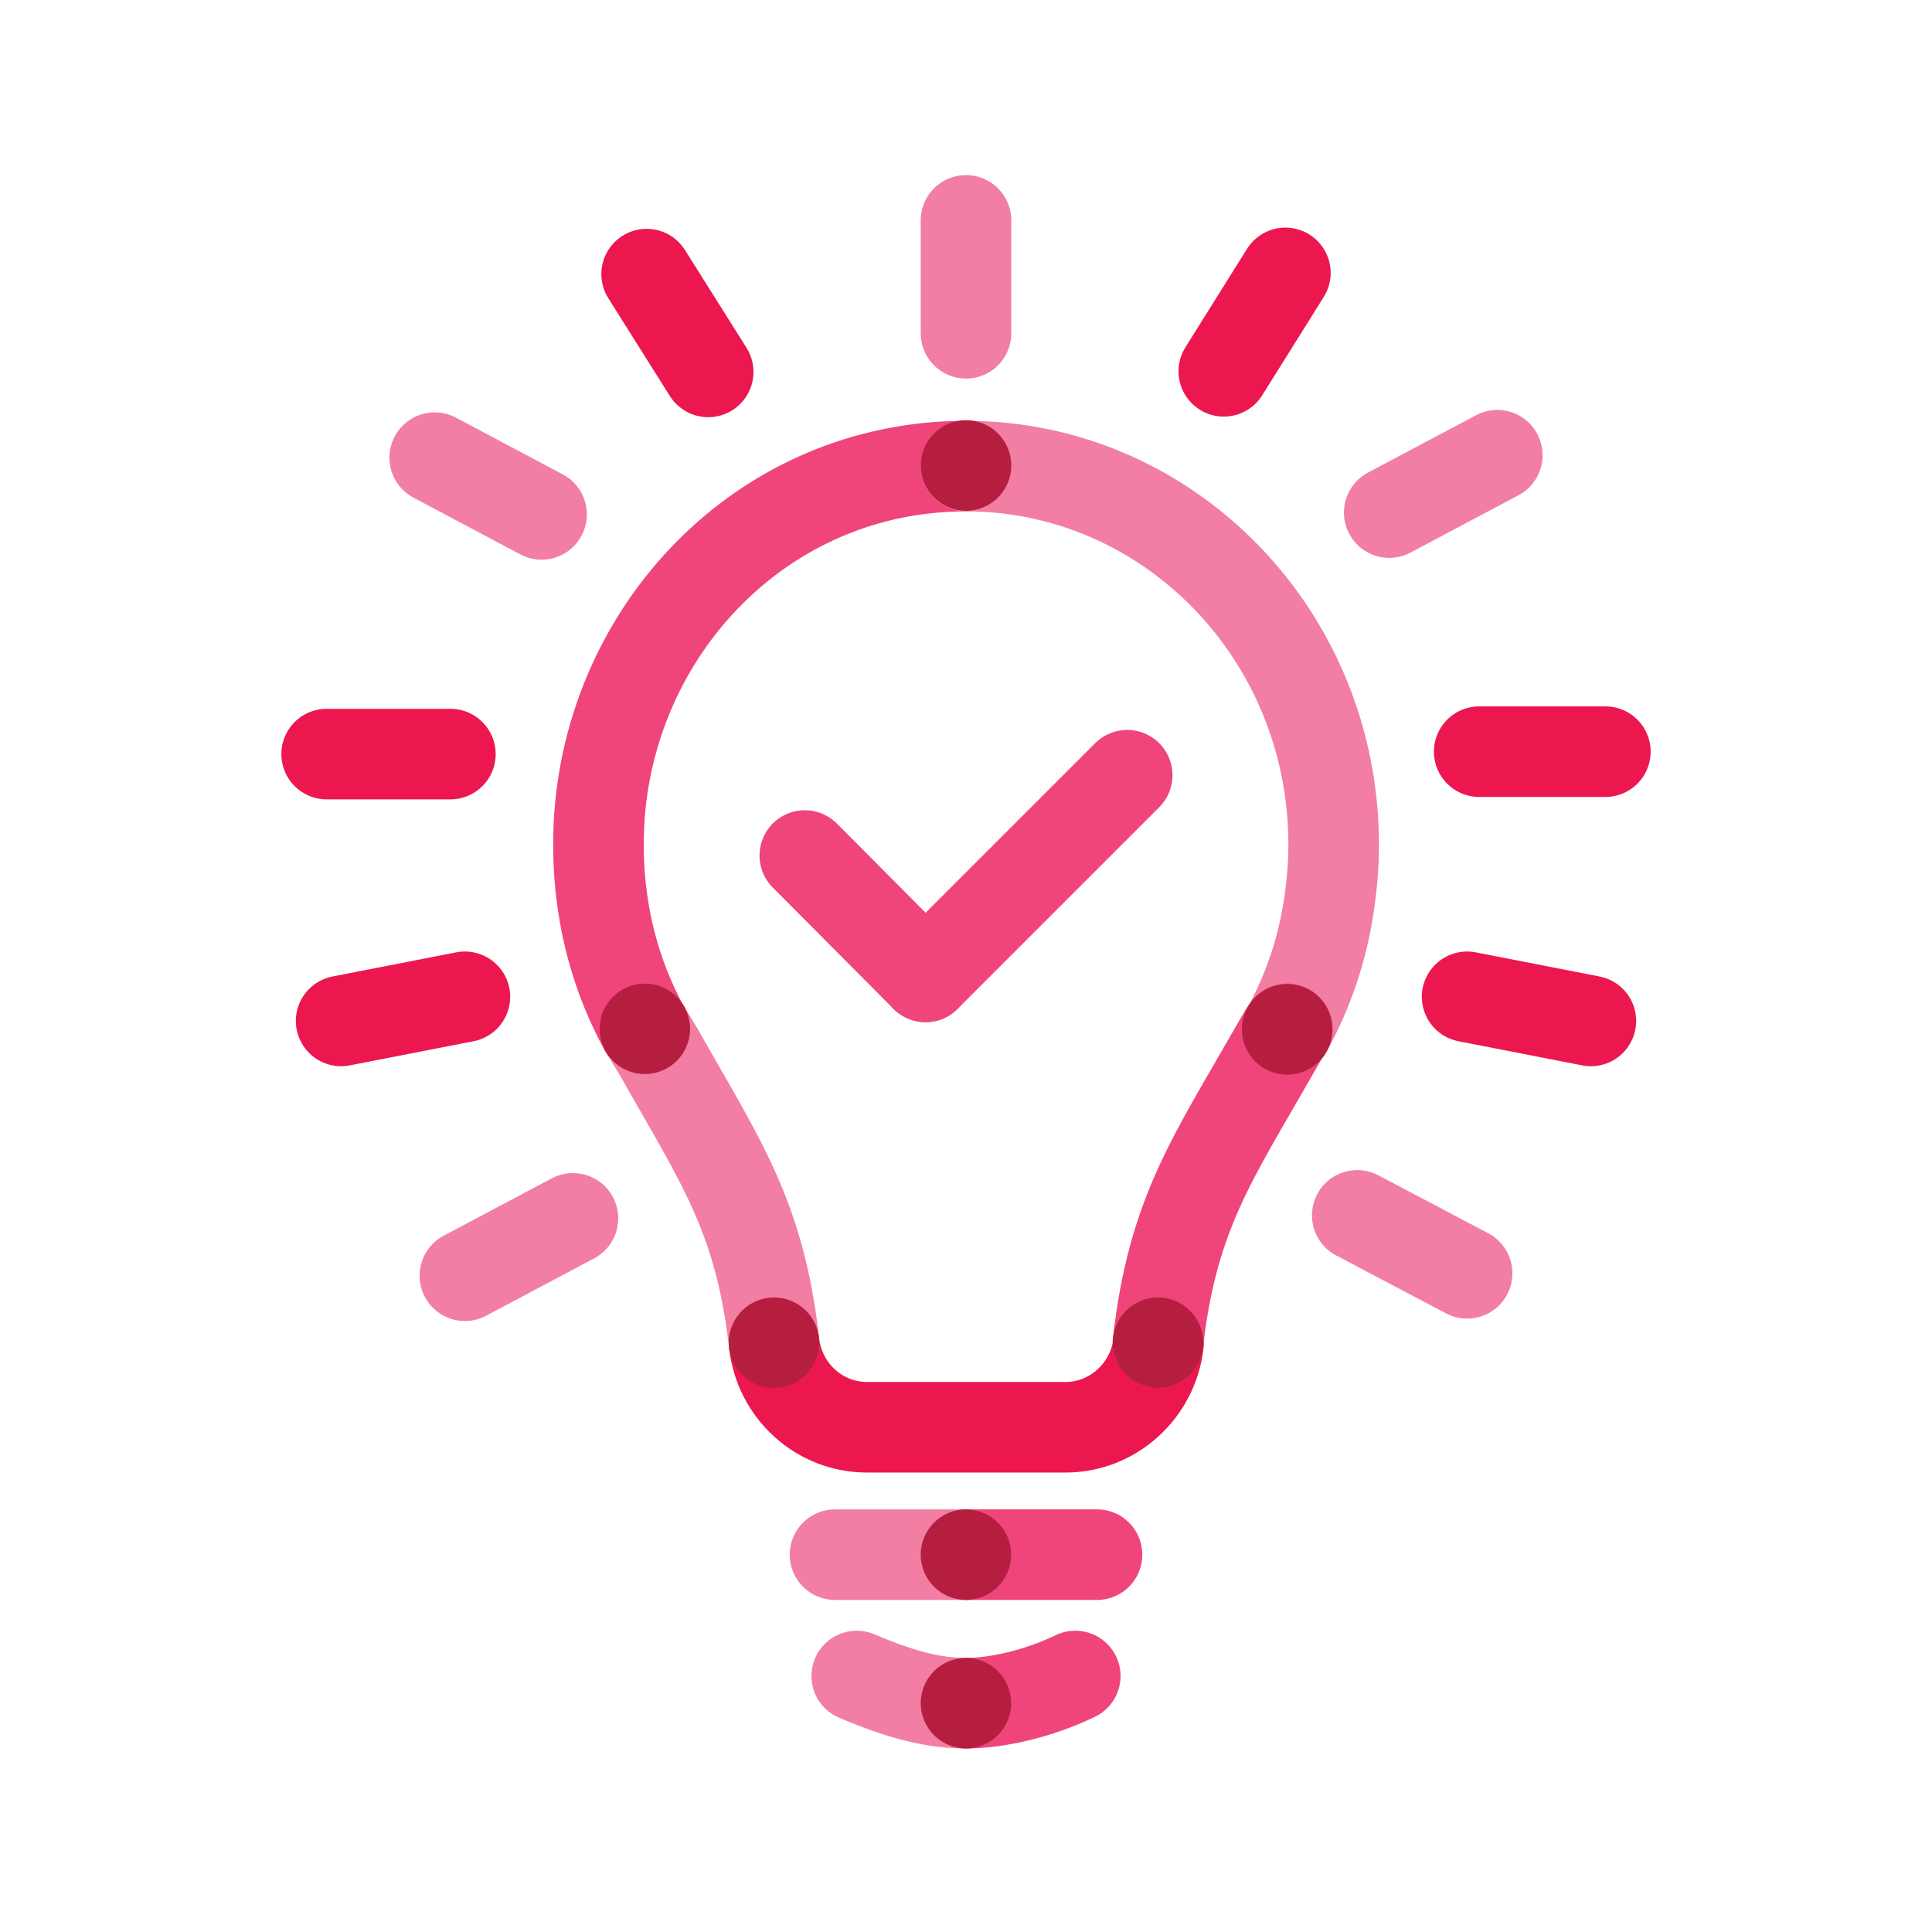 <?xml version="1.0" encoding="UTF-8"?>
<svg xmlns="http://www.w3.org/2000/svg" viewBox="0 0 32 32">
  <defs>
    <style>.cls-1{fill:#b61e40;}.cls-2{stroke:#ed174f;}.cls-2,.cls-3,.cls-4{fill:none;stroke-linecap:round;stroke-linejoin:round;stroke-width:1.5px;}.cls-3{stroke:#f27ea3;}.cls-4{stroke:#ef457b;}</style>
  </defs>
  <g id="STROKE">
    <line class="cls-4" x1="13.33" y1="14.17" x2="15.33" y2="16.18"></line>
    <line class="cls-4" x1="15.33" y1="16.18" x2="18.67" y2="12.84"></line>
    <line class="cls-3" x1="16" y1="5.52" x2="16" y2="3.65"></line>
    <line class="cls-3" x1="9.49" y1="20.18" x2="7.7" y2="21.13"></line>
    <line class="cls-3" x1="24.3" y1="21.09" x2="22.48" y2="20.13"></line>
    <line class="cls-2" x1="7.46" y1="12.49" x2="5.41" y2="12.49"></line>
    <line class="cls-2" x1="26.59" y1="12.45" x2="24.5" y2="12.45"></line>
    <line class="cls-2" x1="26.35" y1="16.91" x2="24.3" y2="16.51"></line>
    <line class="cls-2" x1="5.65" y1="16.91" x2="7.7" y2="16.51"></line>
    <line class="cls-3" x1="8.97" y1="8.52" x2="7.2" y2="7.58"></line>
    <line class="cls-3" x1="24.8" y1="7.54" x2="23.01" y2="8.49"></line>
    <line class="cls-2" x1="11.73" y1="6.16" x2="10.71" y2="4.54"></line>
    <line class="cls-2" x1="21.29" y1="4.52" x2="20.27" y2="6.15"></line>
    <path class="cls-2" d="m12.82,22.24c.09.8.75,1.4,1.54,1.4h3.29c.78,0,1.45-.6,1.54-1.4"></path>
    <path class="cls-4" d="m16,7.72c-3.37,0-5.92,2.72-6.08,5.94-.02.46,0,.91.07,1.35.11.72.34,1.4.69,2.04"></path>
    <path class="cls-3" d="m21.32,17.05c.34-.62.58-1.31.69-2.05.05-.33.08-.67.08-1.01,0-3.47-2.73-6.27-6.09-6.27"></path>
    <line class="cls-4" x1="16" y1="25.75" x2="18.17" y2="25.75"></line>
    <line class="cls-3" x1="13.83" y1="25.75" x2="16" y2="25.75"></line>
    <path class="cls-4" d="m16,28.21c.54,0,1.23-.17,1.81-.45"></path>
    <path class="cls-3" d="m14.19,27.76c.73.31,1.27.45,1.81.45"></path>
    <path class="cls-4" d="m19.18,22.24c.24-2.13.91-3.06,1.92-4.83.07-.12.14-.25.22-.37"></path>
    <path class="cls-3" d="m10.68,17.04c.08.13.16.27.24.4.99,1.76,1.66,2.68,1.9,4.79"></path>
  </g>
  <g id="FILL">
    <circle class="cls-1" cx="19.18" cy="22.24" r=".75"></circle>
    <circle class="cls-1" cx="12.82" cy="22.24" r=".75"></circle>
    <circle class="cls-1" cx="16" cy="25.75" r=".75"></circle>
    <circle class="cls-1" cx="16" cy="28.21" r=".75"></circle>
    <circle class="cls-1" cx="21.32" cy="17.05" r=".75"></circle>
    <circle class="cls-1" cx="10.68" cy="17.04" r=".75"></circle>
    <circle class="cls-1" cx="16" cy="7.71" r=".75"></circle>
  </g>
</svg>
